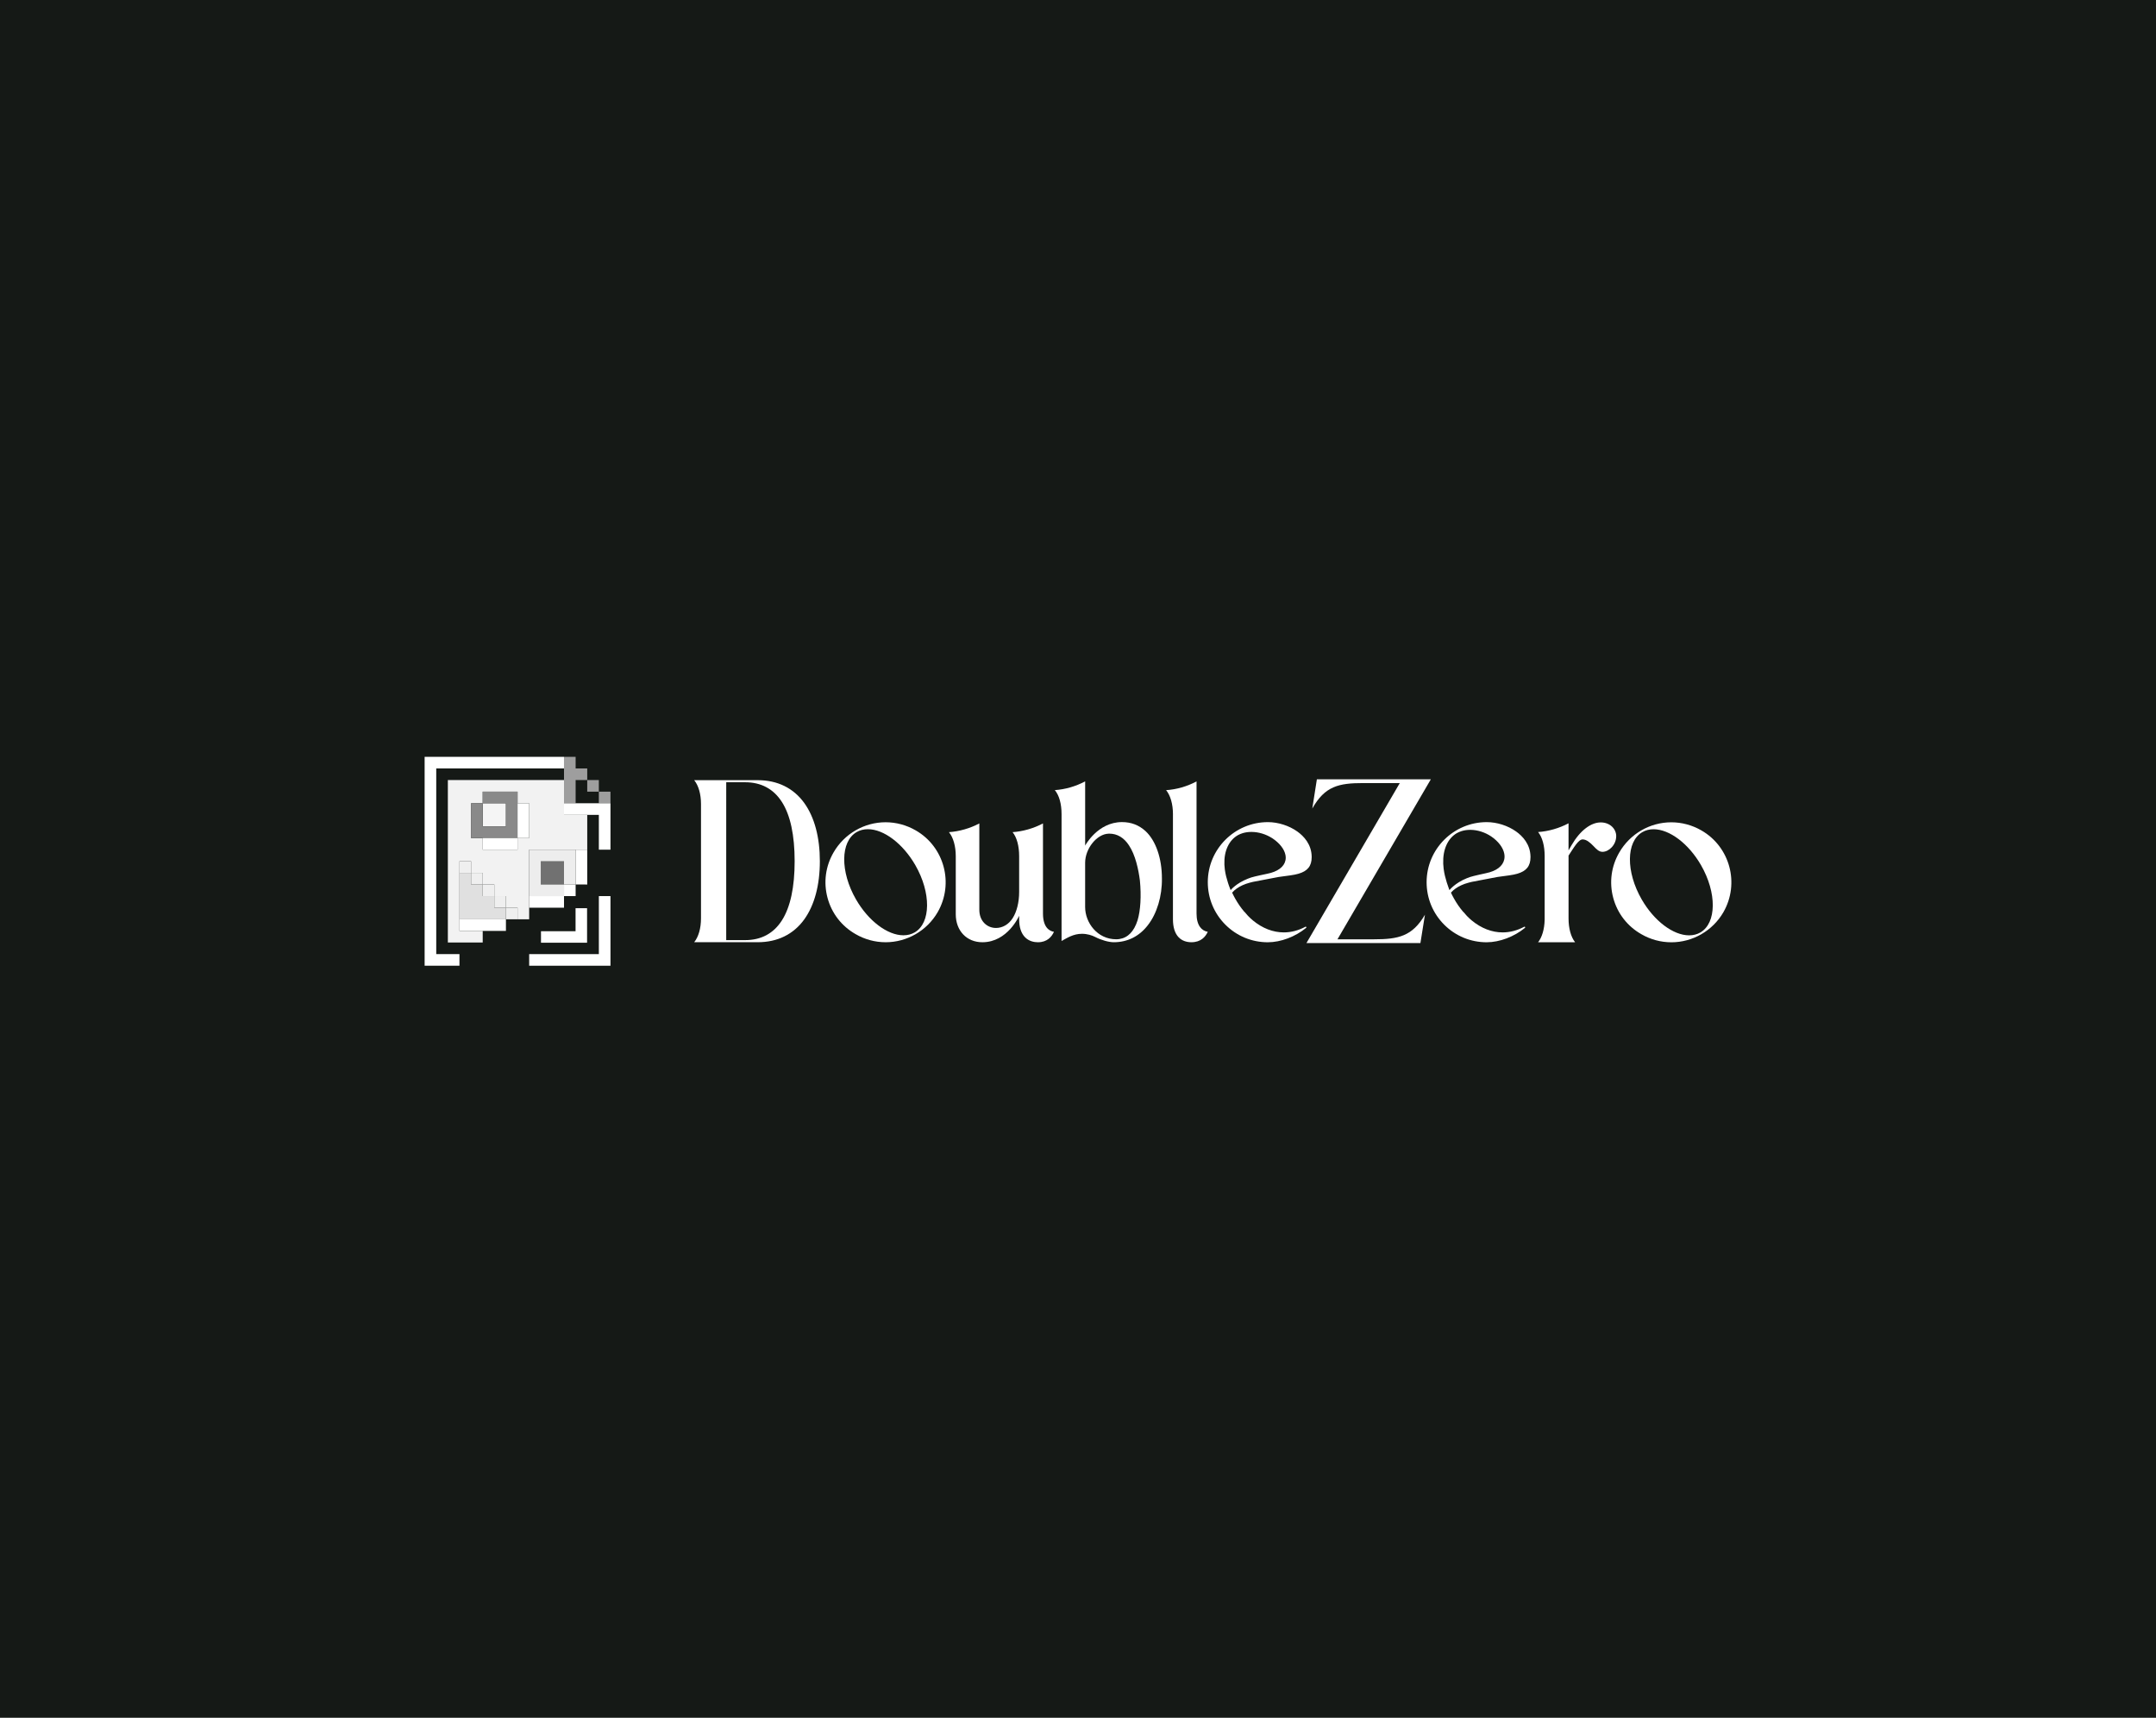 <svg width="787" height="627" viewBox="0 0 787 627" fill="none" xmlns="http://www.w3.org/2000/svg">
<rect width="787" height="627" fill="#151916"/>
<g clip-path="url(#clip0_11173_229)">
<path d="M378.851 343.924C377.527 343.924 375.631 343.605 374.153 342.09C372.738 340.637 372.02 338.421 372.02 335.509V334.258C372.02 334.258 367.843 343.924 358.594 343.924C352.876 343.924 348.881 339.73 348.881 333.724V312.502C348.881 308.852 347.958 305.644 346.387 303.742C350.126 303.496 354.105 302.353 357.481 300.556V332.046C357.481 334.065 358.124 335.776 359.348 336.996C360.455 338.102 361.952 338.713 363.557 338.713C365.976 338.713 368.194 337.417 369.636 335.159C371.15 332.802 372.016 329.318 372.016 325.6V312.508C372.016 308.756 371.15 305.613 369.618 303.739C373.36 303.493 377.342 302.35 380.718 300.553V333.435C380.718 338.529 383.063 339.838 384.724 340.124C383.904 341.94 382.23 343.927 378.851 343.927V343.924Z" fill="white"/>
<path d="M406.559 343.922C404.734 343.922 401.947 343.132 399.786 342.005C398.581 341.387 396.873 340.843 394.945 340.843C391.828 340.843 389.581 342.318 387.499 343.467V297.161C387.502 293.401 386.611 290.257 385.039 288.392C388.811 288.15 392.701 287.028 396.111 285.203V308.646C396.111 308.646 400.665 300.068 409.548 300.068C412.912 300.068 415.735 301.153 418.176 303.383C421.906 306.861 424.132 313.301 424.132 320.605C424.231 327.078 422.312 333.466 418.997 337.7C415.869 341.768 411.572 343.919 406.565 343.919L406.559 343.922ZM404.955 304.293C404.866 304.293 404.776 304.293 404.684 304.296C400.354 304.406 396.105 309.762 396.105 314.93V331.064C396.105 336.766 400.53 342.844 407.467 342.844C407.851 342.844 408.245 342.813 408.629 342.751C411.726 342.275 413.949 339.983 415.239 335.937C416.331 332.348 416.642 327.032 416.091 321.354C415.587 317.449 414.48 312.06 412.063 308.502C410.259 305.746 407.799 304.287 404.955 304.287V304.293Z" fill="white"/>
<path d="M610.073 343.94C606.235 343.94 602.451 342.914 599.12 340.975C594.035 338.087 590.398 333.389 588.879 327.745C587.353 322.088 588.143 316.186 591.095 311.129C595.013 304.354 602.282 300.145 610.067 300.145C613.901 300.145 617.705 301.171 621.065 303.113C631.501 309.101 635.099 322.491 629.087 332.962C625.173 339.737 617.889 343.943 610.075 343.943L610.073 343.94ZM603.603 302.679C602.091 302.679 600.71 303.033 599.499 303.733C593.545 307.171 593.444 318.196 599.271 328.307C603.785 336.139 610.74 341.405 616.579 341.405C618.092 341.405 619.472 341.052 620.684 340.352C626.631 336.907 626.732 325.886 620.912 315.778C616.394 307.943 609.439 302.679 603.603 302.679Z" fill="white"/>
<path d="M253.393 343.917C254.982 341.963 255.88 338.835 255.883 335.197V293.488C255.883 289.844 254.985 286.716 253.396 284.762C260.766 284.762 269.572 284.762 276.632 284.771C283.79 284.771 289.648 287.65 293.574 293.094C297.301 298.262 299.269 305.612 299.269 314.344C299.269 323.076 297.298 330.425 293.571 335.593C289.645 341.038 283.787 343.914 276.632 343.914H253.393V343.917ZM265.092 343.152H271.968C277.853 343.152 282.385 340.718 285.438 335.919C288.51 331.089 290.069 323.829 290.069 314.341C290.069 304.85 288.513 297.589 285.441 292.763C282.388 287.963 277.856 285.527 271.968 285.527H265.092L265.089 343.155L265.092 343.152Z" fill="white"/>
<path d="M323.267 343.923C319.429 343.923 315.645 342.896 312.314 340.958C307.229 338.066 303.59 333.368 302.073 327.724C300.55 322.068 301.337 316.169 304.289 311.111C308.207 304.336 315.476 300.127 323.261 300.127C327.095 300.127 330.896 301.153 334.259 303.095C344.695 309.083 348.292 322.473 342.281 332.944C338.367 339.719 331.083 343.926 323.269 343.926L323.267 343.923ZM316.797 302.662C315.284 302.662 313.904 303.015 312.693 303.716C306.743 307.154 306.638 318.178 312.465 328.29C316.976 336.121 323.934 341.388 329.773 341.388C331.286 341.388 332.666 341.034 333.878 340.334C339.825 336.89 339.926 325.869 334.106 315.76C329.588 307.925 322.633 302.662 316.797 302.662Z" fill="white"/>
<path d="M434.897 343.922C432.97 343.922 431.35 343.289 430.213 342.091C428.85 340.653 428.158 338.438 428.158 335.5V297.484L428.164 297.183C428.164 293.527 427.238 290.316 425.664 288.411C429.449 288.171 433.351 287.053 436.77 285.219V333.42C436.767 335.547 437.204 337.218 438.065 338.389C438.757 339.329 439.723 339.922 440.873 340.115C440.045 341.931 438.351 343.922 434.892 343.922H434.897Z" fill="white"/>
<path d="M561.445 343.929C562.886 342.11 563.745 339.216 563.837 335.824L563.843 335.519V335.212L563.849 312.469C563.849 308.721 562.981 305.578 561.448 303.701C565.193 303.455 569.181 302.309 572.56 300.508V310.399L573.707 308.426C576.819 303.074 580.777 300.186 584.297 300.186C585.92 300.186 587.396 300.736 588.444 301.734C589.411 302.653 589.963 303.906 589.963 305.172C589.963 308.411 587.276 310.924 584.965 310.924C583.67 310.924 582.805 310.011 581.674 308.829C580.471 307.575 579.121 306.389 577.689 306.389C576.149 306.389 574.365 309.591 572.736 312.033L572.563 312.288V335.209C572.563 338.875 573.427 341.999 574.959 343.929H561.445Z" fill="white"/>
<path d="M522.29 284.459H480.696L479.024 295.118C483.63 286.929 488.7 285.826 497.642 285.829H510.961L476.898 344.213H518.493L520.149 333.868C515.562 341.743 510.47 342.855 501.532 342.852H488.214L522.29 284.459Z" fill="white"/>
<path d="M462.819 343.936C456.936 343.936 451.421 341.65 447.282 337.499C443.153 333.361 440.877 327.858 440.877 322.008C440.877 309.917 450.719 300.082 462.819 300.082C466.546 300.082 470.557 301.366 473.556 303.505C475.905 305.182 478.725 308.135 478.798 312.682V312.87C478.798 316.096 477.311 317.958 473.983 318.917C473.581 319.033 473.138 319.141 472.67 319.236C471.548 319.463 470.34 319.617 469.175 319.768L469.091 319.777C468.295 319.878 467.471 319.98 466.693 320.109C464.931 320.428 463.172 320.769 461.472 321.104L461.216 321.153C459.831 321.424 458.523 321.679 457.342 321.894C456.888 321.989 456.485 322.091 456.104 322.21C454.314 322.69 452.684 323.427 451.405 324.34C450.802 324.773 450.298 325.221 449.902 325.676L449.77 325.827L449.852 326.008C449.997 326.321 450.153 326.635 450.313 326.945C450.479 327.265 450.646 327.581 450.82 327.891C451.814 329.683 452.955 331.339 454.216 332.811L454.283 332.887L454.359 332.906C454.655 333.278 454.968 333.649 455.298 334.009C455.445 334.172 455.596 334.331 455.749 334.488C456.266 335.017 456.808 335.517 457.358 335.975C460.804 338.826 464.697 340.332 468.621 340.332C471.293 340.332 473.953 339.638 476.526 338.264C476.554 338.249 476.585 338.243 476.625 338.243C476.696 338.243 476.77 338.277 476.818 338.335C476.855 338.381 476.873 338.446 476.868 338.516C476.862 338.575 476.828 338.633 476.775 338.679C472.836 341.917 467.487 343.933 462.819 343.933V343.936ZM453.631 304.101C453.038 304.282 452.466 304.519 451.935 304.801C450.268 305.735 448.989 307.152 448.119 309.008C447.248 310.867 446.851 313.054 446.94 315.506C446.94 315.555 446.94 315.62 446.946 315.684C446.971 316.231 447.02 316.8 447.094 317.362C447.349 319.212 447.728 320.579 448.238 322.195C448.459 322.911 448.715 323.624 449.01 324.367L449.219 324.896C449.219 324.896 451.178 322.435 455.448 320.748C455.492 320.729 456.703 320.287 456.703 320.287C457.829 319.909 462.551 318.932 462.551 318.932C466.351 318.188 468.722 316.449 469.227 314.04C469.362 313.401 469.359 312.729 469.22 312.046C468.8 309.908 467.055 307.693 464.439 305.969C462.155 304.503 459.48 303.683 456.906 303.659H456.783C455.688 303.659 454.643 303.803 453.674 304.089L453.647 304.095L453.628 304.104L453.631 304.101Z" fill="white"/>
<path d="M542.694 343.936C536.811 343.936 531.296 341.65 527.156 337.499C523.026 333.361 520.752 327.858 520.752 322.008C520.752 309.917 530.594 300.082 542.694 300.082C546.421 300.082 550.432 301.366 553.431 303.505C555.78 305.182 558.6 308.135 558.673 312.682V312.87C558.673 316.096 557.186 317.958 553.858 318.917C553.455 319.033 553.012 319.141 552.545 319.236C551.423 319.463 550.214 319.617 549.05 319.768L548.966 319.777C548.17 319.878 547.346 319.98 546.568 320.109C544.806 320.428 543.047 320.769 541.347 321.104L541.091 321.153C539.704 321.424 538.398 321.679 537.217 321.894C536.761 321.989 536.36 322.091 535.978 322.21C534.189 322.69 532.559 323.427 531.28 324.34C530.677 324.773 530.173 325.221 529.777 325.676L529.643 325.827L529.727 326.008C529.872 326.321 530.028 326.635 530.188 326.945C530.354 327.265 530.521 327.581 530.695 327.891C531.689 329.683 532.829 331.339 534.09 332.811L534.158 332.887L534.234 332.906C534.53 333.278 534.843 333.649 535.173 334.009C535.32 334.172 535.471 334.331 535.624 334.488C536.141 335.017 536.682 335.517 537.233 335.975C540.679 338.826 544.572 340.332 548.496 340.332C551.168 340.332 553.827 339.638 556.401 338.264C556.429 338.249 556.459 338.243 556.499 338.243C556.57 338.243 556.643 338.277 556.693 338.335C556.73 338.381 556.748 338.446 556.743 338.516C556.736 338.575 556.702 338.633 556.65 338.679C552.711 341.917 547.36 343.933 542.694 343.933V343.936ZM533.506 303.36C532.913 303.548 532.341 303.794 531.808 304.086C530.142 305.053 528.862 306.519 527.992 308.442C527.122 310.369 526.726 312.633 526.815 315.171C526.815 315.22 526.815 315.291 526.821 315.356C526.845 315.921 526.895 316.511 526.969 317.092C527.224 319.009 527.602 320.422 528.113 322.097C528.334 322.84 528.59 323.574 528.884 324.349L529.094 324.896C529.094 324.896 531.051 322.349 535.323 320.6C535.366 320.582 536.578 320.124 536.578 320.124C537.703 319.731 542.426 318.72 542.426 318.72C546.226 317.949 548.597 316.148 549.101 313.653C549.237 312.993 549.233 312.295 549.095 311.586C548.674 309.37 546.93 307.075 544.314 305.293C542.03 303.775 539.354 302.927 536.781 302.9H536.658C535.563 302.9 534.517 303.05 533.549 303.345L533.522 303.351L533.503 303.36H533.506Z" fill="white"/>
<path d="M205.878 293.193V284.721H163.48V344.019H176.205V339.786H184.679V335.547H193.16V331.314H205.878V327.081H210.122V322.842H205.878V327.074V331.307H193.16V327.074V310.13H214.359V322.835V297.425H205.878V293.186V293.193ZM205.885 322.849H210.122V327.081H205.885V322.849ZM188.923 335.547H184.679V339.786H167.724V314.37H171.961V318.609H176.205V322.842H180.442V327.081H184.679V331.314H188.923V335.547ZM193.16 305.897H188.923V310.137H176.205V305.897H188.923H171.961V293.193H176.205V288.96H188.923V293.193H193.16V305.897Z" fill="#F2F2F2"/>
<path d="M184.679 293.193H176.205V301.665H184.679V293.193Z" fill="#F5F5F5"/>
<path d="M188.914 293.194H188.921V288.961H176.203V293.194H184.677V301.666H176.203H176.196V293.194H176.203H171.959V305.898H188.921H188.914V293.194Z" fill="#898989"/>
<path d="M205.877 314.369H197.396V322.841H205.877V314.369Z" fill="#717171"/>
<path d="M193.16 327.081H194.751H205.878V322.842H197.397V314.369H205.878V322.842H210.122V310.137H193.16V327.081Z" fill="#EDEDED"/>
<path d="M180.435 331.314V327.081H176.205H176.198V322.842H171.954V318.609H167.725V335.547H184.679V331.314H180.435Z" fill="#E0E0E0"/>
<path d="M171.961 318.608V314.369H167.725V318.608H171.954H171.961Z" fill="#EFEFEF"/>
<path d="M184.68 327.08H180.443V331.312H184.68V327.08Z" fill="#EFEFEF"/>
<path d="M184.68 331.314V335.546H188.923V331.314H184.68Z" fill="#EFEFEF"/>
<path d="M180.434 327.081H180.442V322.842H176.205V327.081H180.434Z" fill="#EFEFEF"/>
<path d="M176.206 318.609H171.963V322.842H176.206V318.609Z" fill="#EFEFEF"/>
<path d="M218.594 284.721H214.357V288.96H218.594V284.721Z" fill="#9E9E9E"/>
<path d="M222.837 288.961H218.594V293.193H222.837V288.961Z" fill="#9E9E9E"/>
<path d="M205.877 293.192H210.121V284.72H214.358V280.488H210.121V276.248H205.877V284.72V293.192Z" fill="#9E9E9E"/>
<path d="M184.679 335.547H167.725V339.787H184.679V335.547Z" fill="white"/>
<path d="M222.841 293.193H205.879V297.426H214.36V297.433H218.597V310.138H222.841V293.193Z" fill="white"/>
<path d="M218.598 348.259H193.162V352.499H222.842V352.235V348.259V327.082H218.598V348.259Z" fill="white"/>
<path d="M159.242 280.488H205.876V276.248H154.998V276.255V352.49V352.498H167.716V348.258H159.242V280.488Z" fill="white"/>
<path d="M210.121 310.137V322.849V322.842L214.358 322.849V310.137H210.121Z" fill="white"/>
<path d="M193.162 327.082V331.315H205.88V327.082H194.753H193.162Z" fill="white"/>
<path d="M210.121 322.85H205.885V327.082H210.121V322.85Z" fill="white"/>
<path d="M176.197 310.136H188.922V305.896H176.197V310.136Z" fill="white"/>
<path d="M193.159 293.193H188.922V305.898H193.159V293.193Z" fill="white"/>
<path d="M210.096 331.5V339.903H197.475V344.101H214.298V331.5H210.096Z" fill="white"/>
</g>
<defs>
<clipPath id="clip0_11173_229">
<rect width="477" height="78" fill="white" transform="translate(155 275)"/>
</clipPath>
</defs>
</svg>
